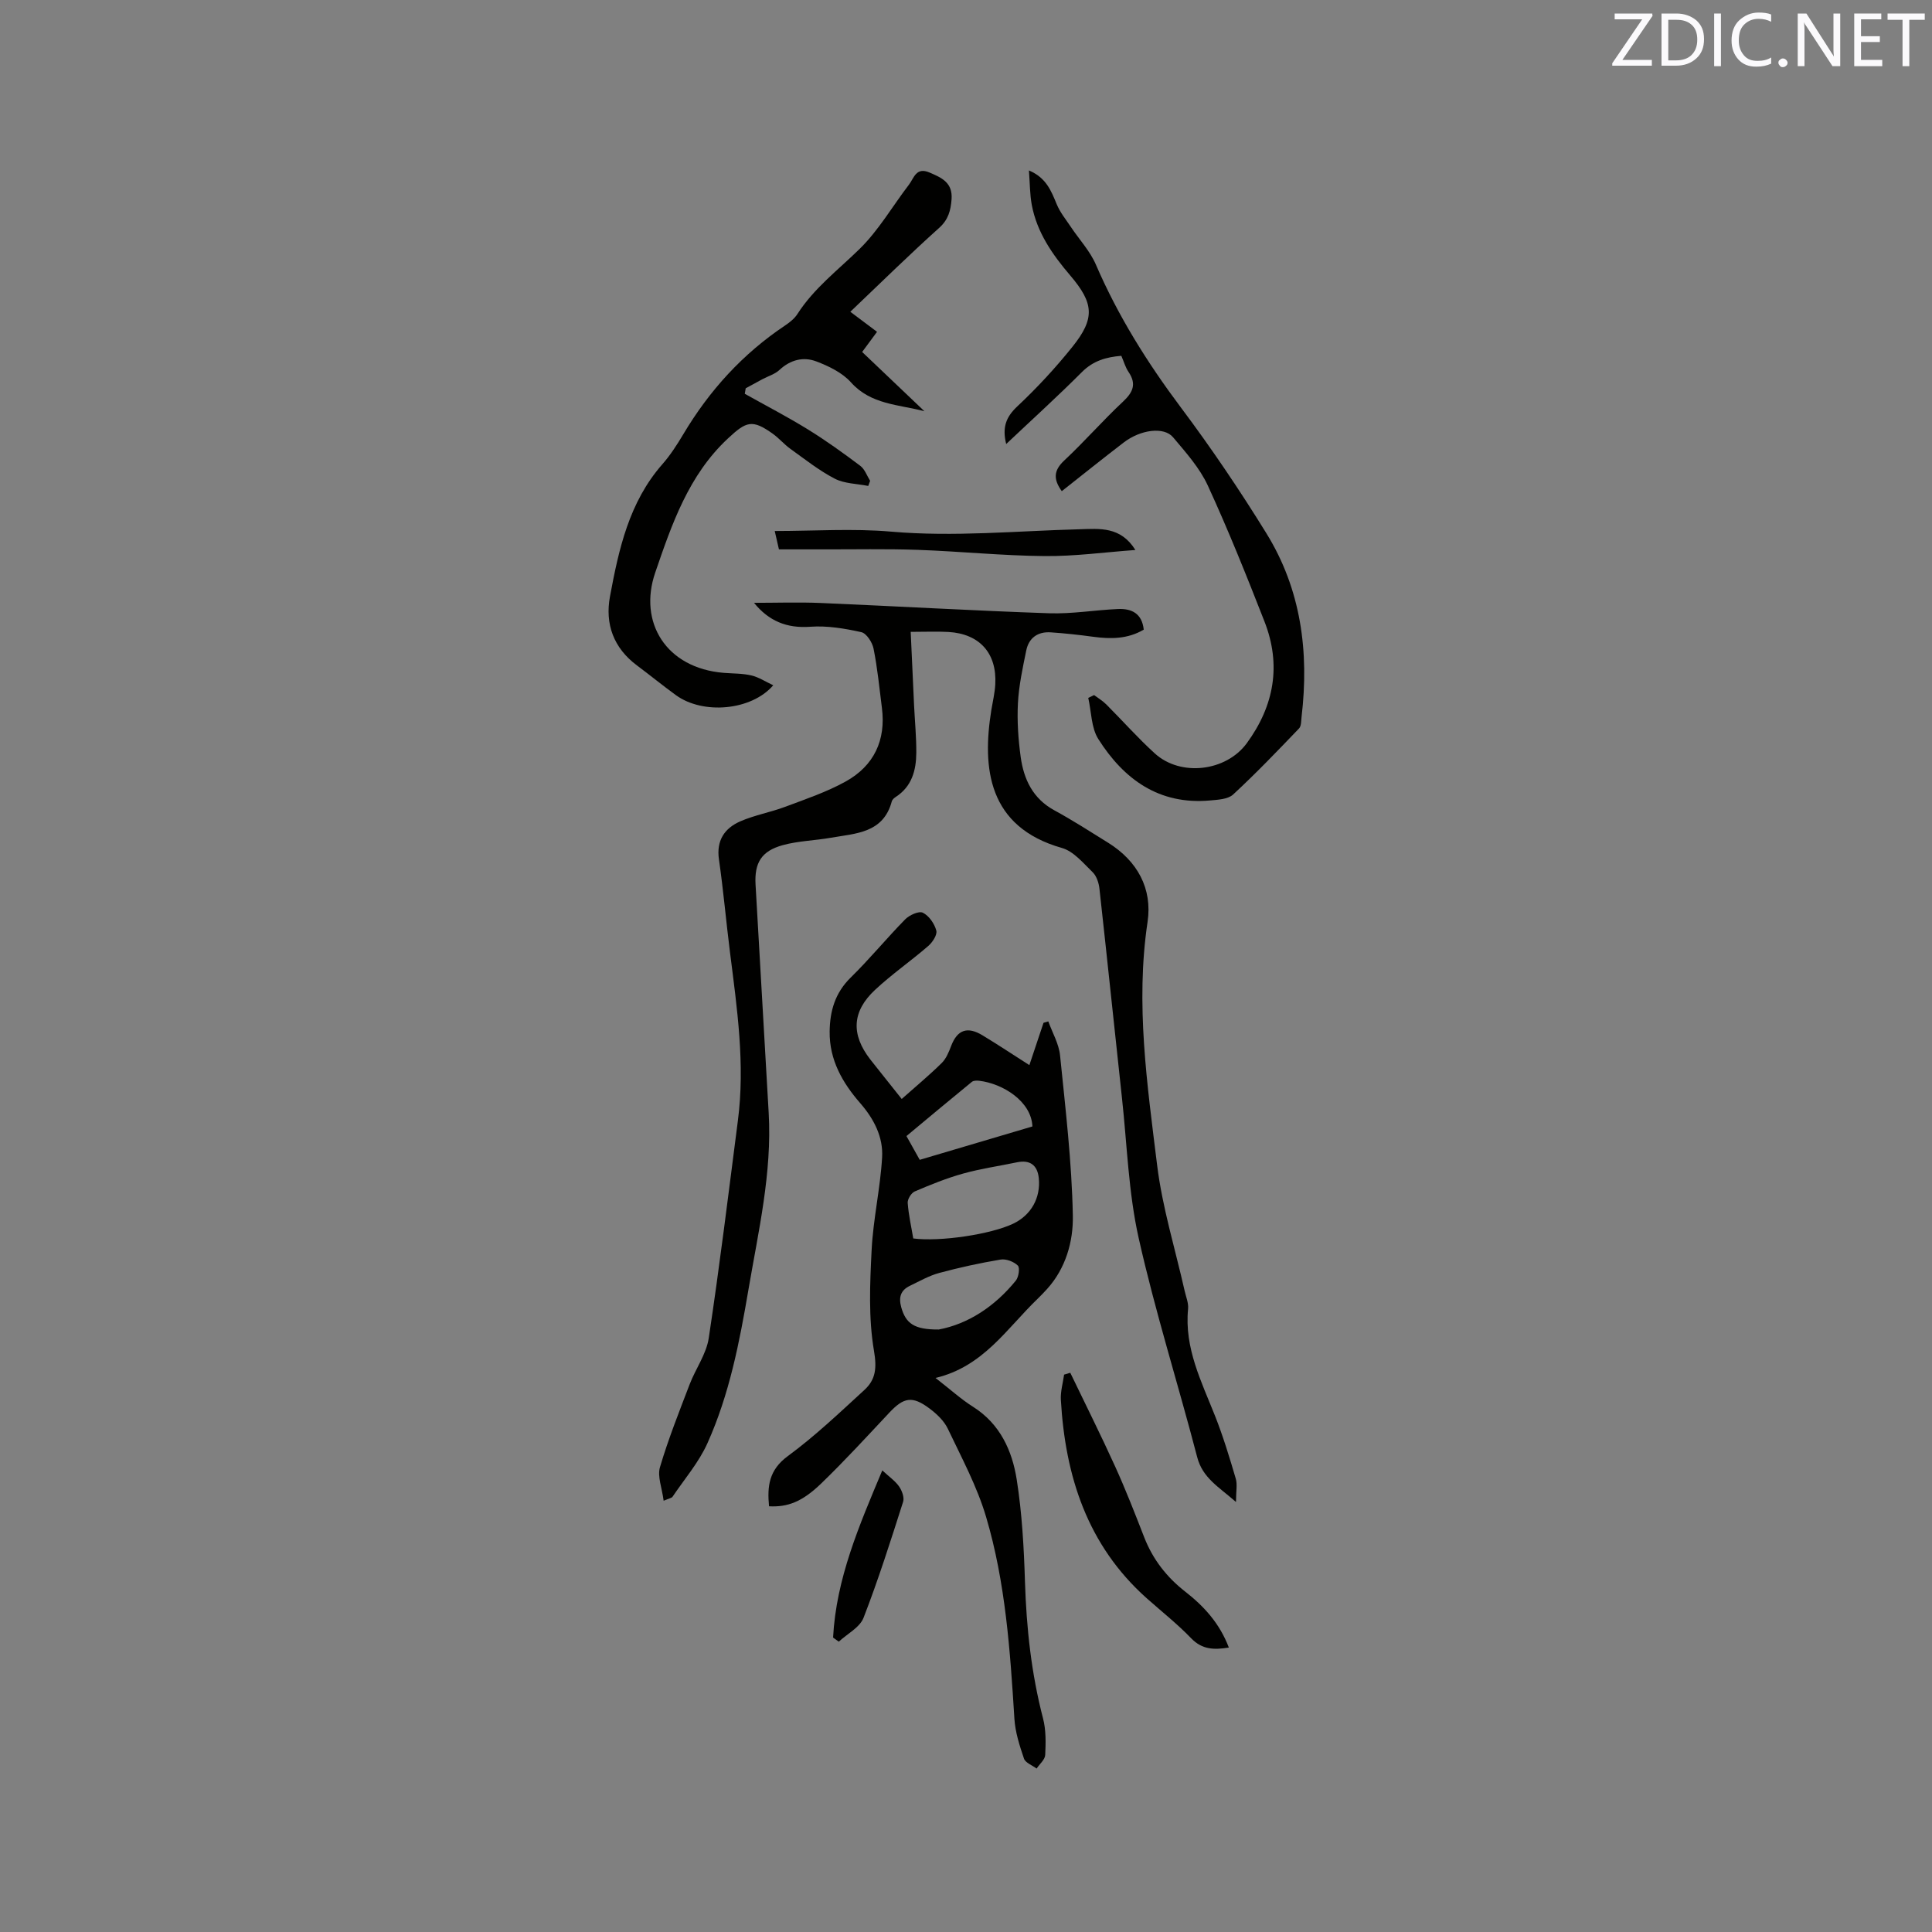 <svg enable-background="new 0 0 400 400" viewBox="0 0 400 400" xmlns="http://www.w3.org/2000/svg"><rect x="0" y="0" width="400" height="400" fill="#808080" stroke="none"/><path d="m137.4 310.71c-.34-2.67-1.33-5.04-.76-6.95 1.72-5.81 3.97-11.47 6.14-17.14 1.24-3.24 3.46-6.27 3.96-9.59 2.26-14.96 4.09-29.99 6.03-45 1.52-11.71-.17-23.27-1.63-34.84-.81-6.41-1.37-12.86-2.29-19.26-.57-3.93 1.17-6.46 4.42-7.88 2.98-1.3 6.26-1.87 9.32-3.02 4.24-1.59 8.59-3.06 12.52-5.24 5.82-3.24 8.34-8.52 7.48-15.23-.52-4.1-.92-8.23-1.73-12.27-.26-1.3-1.46-3.17-2.54-3.41-3.44-.76-7.05-1.37-10.53-1.12-4.94.37-8.65-1.22-11.68-4.95 4.64 0 9.22-.16 13.78.03 15.77.67 31.53 1.59 47.31 2.13 4.74.16 9.5-.67 14.26-.88 2.81-.12 4.98.89 5.34 4.27-3.32 1.95-6.82 1.97-10.44 1.48-2.93-.4-5.87-.72-8.82-.92-2.68-.18-4.54 1.15-5.07 3.77-.74 3.62-1.53 7.27-1.72 10.93-.19 3.68.07 7.43.57 11.09.64 4.63 2.51 8.63 6.96 11.05 3.81 2.08 7.47 4.43 11.15 6.72 6.07 3.78 9.19 9.51 8.16 16.4-2.53 16.96-.07 33.67 1.98 50.35 1.08 8.78 3.75 17.37 5.7 26.04.28 1.24.83 2.52.71 3.73-.8 8.11 2.77 15.04 5.61 22.22 1.66 4.21 2.98 8.56 4.26 12.91.36 1.2.05 2.6.05 4.84-3.62-3.16-6.91-4.98-8.03-9.27-3.95-15.15-8.7-30.11-12.12-45.37-2.12-9.46-2.4-19.32-3.46-29.01-1.57-14.43-3.06-28.88-4.66-43.31-.13-1.2-.59-2.63-1.41-3.43-1.95-1.89-3.95-4.34-6.37-5.02-15.3-4.35-16.54-16.52-14.61-28.52.29-1.78.72-3.54.82-5.33.37-6.46-3.24-10.5-9.72-10.87-2.31-.13-4.64-.02-7.79-.02.24 5.21.46 10.22.7 15.24.16 3.28.48 6.55.46 9.82-.03 3.6-.92 6.95-4.23 9.1-.34.22-.74.56-.84.92-1.75 6.6-7.45 6.64-12.58 7.54-3.32.59-6.77.65-10 1.54-4.4 1.21-5.89 3.64-5.63 8.17.89 15.77 1.83 31.53 2.72 47.3.7 12.42-2.13 24.44-4.19 36.54-1.85 10.87-3.95 21.72-8.5 31.83-1.78 3.96-4.74 7.39-7.2 11.04-.15.28-.68.34-1.86.85z" fill="#010100"/><path d="m186.69 227.53c2.95-2.62 5.73-4.93 8.29-7.45.92-.91 1.47-2.28 1.95-3.54 1.27-3.32 3.34-4.1 6.5-2.18 3.17 1.92 6.26 3.97 9.69 6.16 1.02-3.05 1.97-5.9 2.93-8.76.33-.1.66-.2.99-.29.84 2.33 2.18 4.62 2.43 7.01 1.12 11.05 2.44 22.13 2.65 33.22.1 5.29-1.44 10.87-5.34 15.18-.64.71-1.31 1.39-1.99 2.06-6.34 6.1-11.2 14-21.1 16.35 3.07 2.38 5.28 4.4 7.77 5.97 5.58 3.53 8.09 9.05 9.04 15.06 1.1 6.98 1.49 14.1 1.71 21.18.3 9.57 1.32 18.99 3.74 28.28.63 2.41.57 5.05.45 7.57-.05.96-1.16 1.87-1.78 2.81-.9-.68-2.32-1.18-2.62-2.07-.91-2.67-1.81-5.47-1.98-8.26-.88-14.08-1.83-28.19-5.86-41.77-1.87-6.32-5.08-12.27-7.93-18.27-.78-1.63-2.3-3.07-3.79-4.18-3.55-2.66-5.32-2.32-8.3.85-4.64 4.94-9.23 9.96-14.11 14.67-3.99 3.86-7.01 4.93-10.81 4.73-.39-4.1-.05-7.51 3.9-10.4 5.61-4.12 10.7-8.97 15.85-13.69 2.33-2.14 2.59-4.51 1.98-8.09-1.16-6.79-.84-13.91-.49-20.86.32-6.42 1.8-12.78 2.17-19.19.25-4.21-1.68-7.96-4.52-11.22-3.69-4.24-6.41-8.96-6.34-14.84.05-4.27 1.13-8.01 4.35-11.17 3.93-3.85 7.44-8.14 11.3-12.07.87-.88 2.84-1.77 3.65-1.36 1.27.63 2.4 2.26 2.78 3.69.24.87-.78 2.43-1.66 3.19-3.6 3.12-7.55 5.85-11.02 9.09-4.8 4.48-4.99 9.23-1 14.39 2.08 2.65 4.21 5.28 6.52 8.2zm2.39 28.88c5.57.72 16.04-.85 20.67-3.05 3.73-1.77 5.74-5.36 5.32-9.45-.28-2.71-1.85-3.82-4.5-3.27-3.72.78-7.5 1.31-11.15 2.33-3.42.95-6.75 2.3-10.02 3.7-.73.31-1.53 1.6-1.47 2.38.18 2.49.75 4.95 1.15 7.36zm24.67-23.19c-.22-5.22-6.15-8.89-11.03-9.46-.5-.06-1.17-.05-1.51.23-4.55 3.72-9.06 7.49-13.54 11.22 1.06 1.89 1.87 3.35 2.75 4.92 7.91-2.34 15.59-4.62 23.33-6.91zm-19.38 42.04c5.97-1.12 11.55-4.7 15.95-10.13.59-.73.87-2.65.41-3.11-.83-.81-2.43-1.43-3.56-1.24-4.27.71-8.52 1.64-12.71 2.77-2.11.57-4.07 1.7-6.07 2.66-1.9.91-2.38 2.34-1.8 4.44.94 3.34 2.65 4.65 7.78 4.61z" fill="#010100"/><path d="m176.05 64.55c2.03 1.52 3.73 2.8 5.53 4.15-1.21 1.64-2.06 2.79-3.08 4.17 4.35 4.14 8.62 8.2 12.89 12.27-5.36-1.41-11.08-1.36-15.2-5.97-1.8-2.01-4.6-3.37-7.2-4.35-2.66-1.01-5.35-.34-7.61 1.77-.95.89-2.36 1.29-3.55 1.93-1.15.61-2.3 1.24-3.44 1.87-.06.38-.13.76-.19 1.14 4.37 2.45 8.83 4.76 13.09 7.39 3.74 2.31 7.32 4.89 10.83 7.53.93.7 1.37 2.05 2.03 3.1-.13.35-.26.71-.39 1.06-2.33-.47-4.91-.46-6.94-1.51-3.26-1.69-6.19-4.03-9.19-6.18-1.28-.92-2.33-2.18-3.61-3.1-4.28-3.07-5.51-2.59-9.3.95-8.18 7.62-11.64 17.8-15.07 27.8-3.51 10.25 2.22 19.77 14.22 20.74 1.9.15 3.85.1 5.68.53 1.54.36 2.94 1.29 4.54 2.04-4.53 5.26-14.55 6.11-20.14 2.05-2.74-1.99-5.37-4.14-8.09-6.17-4.83-3.61-6.63-8.57-5.57-14.27 1.82-9.79 3.95-19.52 10.84-27.37 1.67-1.9 3.06-4.07 4.36-6.25 5.39-9.05 12.3-16.64 21.08-22.5.95-.64 1.93-1.42 2.53-2.36 3.43-5.35 8.43-9.12 12.88-13.48 3.95-3.87 6.81-8.86 10.21-13.3 1.04-1.36 1.47-3.71 4.26-2.51 2.58 1.1 4.82 2.12 4.56 5.56-.18 2.29-.65 4.15-2.51 5.85-6.04 5.42-11.86 11.13-18.45 17.42z" fill="#010100"/><path d="m208.32 91.93c-.87-3.52.01-5.64 2.31-7.8 4.08-3.83 7.92-7.98 11.42-12.35 4.7-5.86 4.43-9.01-.47-14.75-3.68-4.31-6.89-8.9-7.96-14.6-.41-2.22-.39-4.51-.59-7.14 3.57 1.5 4.6 4.21 5.74 6.97.69 1.69 1.9 3.17 2.93 4.71 1.74 2.61 3.97 4.99 5.19 7.81 4.6 10.67 10.68 20.36 17.64 29.64 6.28 8.38 12.17 17.1 17.67 26.01 7.18 11.63 8.86 24.53 7.28 37.95-.1.84-.04 1.93-.53 2.44-4.46 4.65-8.92 9.31-13.65 13.68-1.08.99-3.17 1.08-4.83 1.23-10.5.93-17.79-4.38-23.07-12.71-1.49-2.34-1.43-5.66-2.09-8.53.4-.19.81-.39 1.21-.58.84.63 1.77 1.18 2.51 1.92 3.37 3.37 6.54 6.96 10.06 10.16 5.38 4.88 14.77 3.72 19.04-2.11 5.68-7.76 7.19-16.21 3.66-25.22-3.7-9.46-7.48-18.9-11.72-28.12-1.69-3.67-4.55-6.86-7.2-10.01-1.88-2.23-6.71-1.6-10.2 1.07-4.28 3.28-8.49 6.66-12.84 10.09-1.74-2.43-1.74-4.25.51-6.35 4.18-3.91 7.95-8.24 12.13-12.15 2.1-1.96 2.89-3.67 1.17-6.2-.64-.94-.95-2.11-1.48-3.32-3.12.25-5.83 1.01-8.19 3.39-4.98 4.99-10.22 9.74-15.65 14.87z" fill="#010100"/><path d="m221.59 284.22c3.1 6.45 6.31 12.84 9.27 19.36 2.19 4.81 4.11 9.75 6.03 14.68 1.78 4.58 4.66 8.28 8.5 11.27 3.9 3.04 7.13 6.58 9.03 11.58-3.03.48-5.5.47-7.81-1.93-2.86-2.97-6.12-5.54-9.21-8.29-12.26-10.94-16.85-25.23-17.76-41.06-.1-1.73.43-3.49.67-5.23.42-.13.85-.25 1.28-.38z" fill="#010100"/><path d="m235.07 113.87c-6.27.45-12.54 1.32-18.81 1.26-8.76-.08-17.51-.98-26.27-1.29-6.55-.23-13.12-.08-19.68-.1-2.95-.01-5.9 0-9.04 0-.36-1.57-.68-2.96-.87-3.8 8.12 0 16.17-.56 24.11.13 13.03 1.13 25.97-.15 38.94-.49 4.24-.12 8.54-.63 11.62 4.29z" fill="#010100"/><path d="m172.48 339.04c.64-12.2 5.4-23.2 10.19-34.61 1.4 1.3 2.65 2.16 3.47 3.32.6.86 1.13 2.28.84 3.18-2.57 8.06-5.13 16.13-8.19 24.01-.78 2.01-3.37 3.32-5.13 4.95-.4-.28-.79-.57-1.18-.85z" fill="#010100"/><g fill="#fbfafc"><path d="m342.2 3.2-6.3 9.2h6.1v1.2h-8.2v-.5l6.2-9.1h-5.7v-1.2h7.8v.4z"/><path d="m344 13.7v-10.9h3.1c1.6 0 3 .5 4.1 1.4 1.1 1 1.6 2.2 1.6 3.9s-.5 3-1.6 4-2.5 1.5-4.2 1.5h-3zm1.4-9.6v8.4h1.6c1.4 0 2.5-.4 3.2-1.1.8-.8 1.2-1.8 1.2-3.2s-.4-2.4-1.2-3.1-1.8-1-3.1-1z"/><path d="m356.3 2.8v10.9h-1.4v-10.9z"/><path d="m366.6 13.2c-.8.4-1.8.6-3 .6-1.6 0-2.8-.5-3.7-1.5s-1.4-2.3-1.4-3.9c0-1.7.5-3.2 1.6-4.2s2.4-1.6 4-1.6c1 0 1.9.1 2.6.4v1.5c-.8-.4-1.6-.6-2.6-.6-1.2 0-2.2.4-3 1.2s-1.1 1.9-1.1 3.3c0 1.3.4 2.3 1.1 3.1s1.6 1.1 2.8 1.1c1.1 0 2-.2 2.8-.7v1.3z"/><path d="m368.2 13c0-.3.1-.5.3-.6.2-.2.4-.3.6-.3.3 0 .5.1.7.3s.3.4.3.6-.1.5-.3.6c-.2.2-.4.3-.7.3s-.5-.1-.6-.3c-.2-.2-.3-.4-.3-.6z"/><path d="m381.1 13.7h-1.7l-5.5-8.4c-.2-.2-.3-.5-.4-.7 0 .2.1.8.1 1.5v7.6h-1.4v-10.9h1.8l5.3 8.3c.3.4.4.6.4.8 0-.3-.1-.8-.1-1.6v-7.5h1.4v10.9z"/><path d="m389.7 13.7h-5.8v-10.9h5.6v1.2h-4.2v3.5h3.9v1.2h-3.9v3.7h4.4z"/><path d="m398.4 4.1h-3.1v9.6h-1.4v-9.6h-3.1v-1.3h7.7v1.3z"/></g></svg>